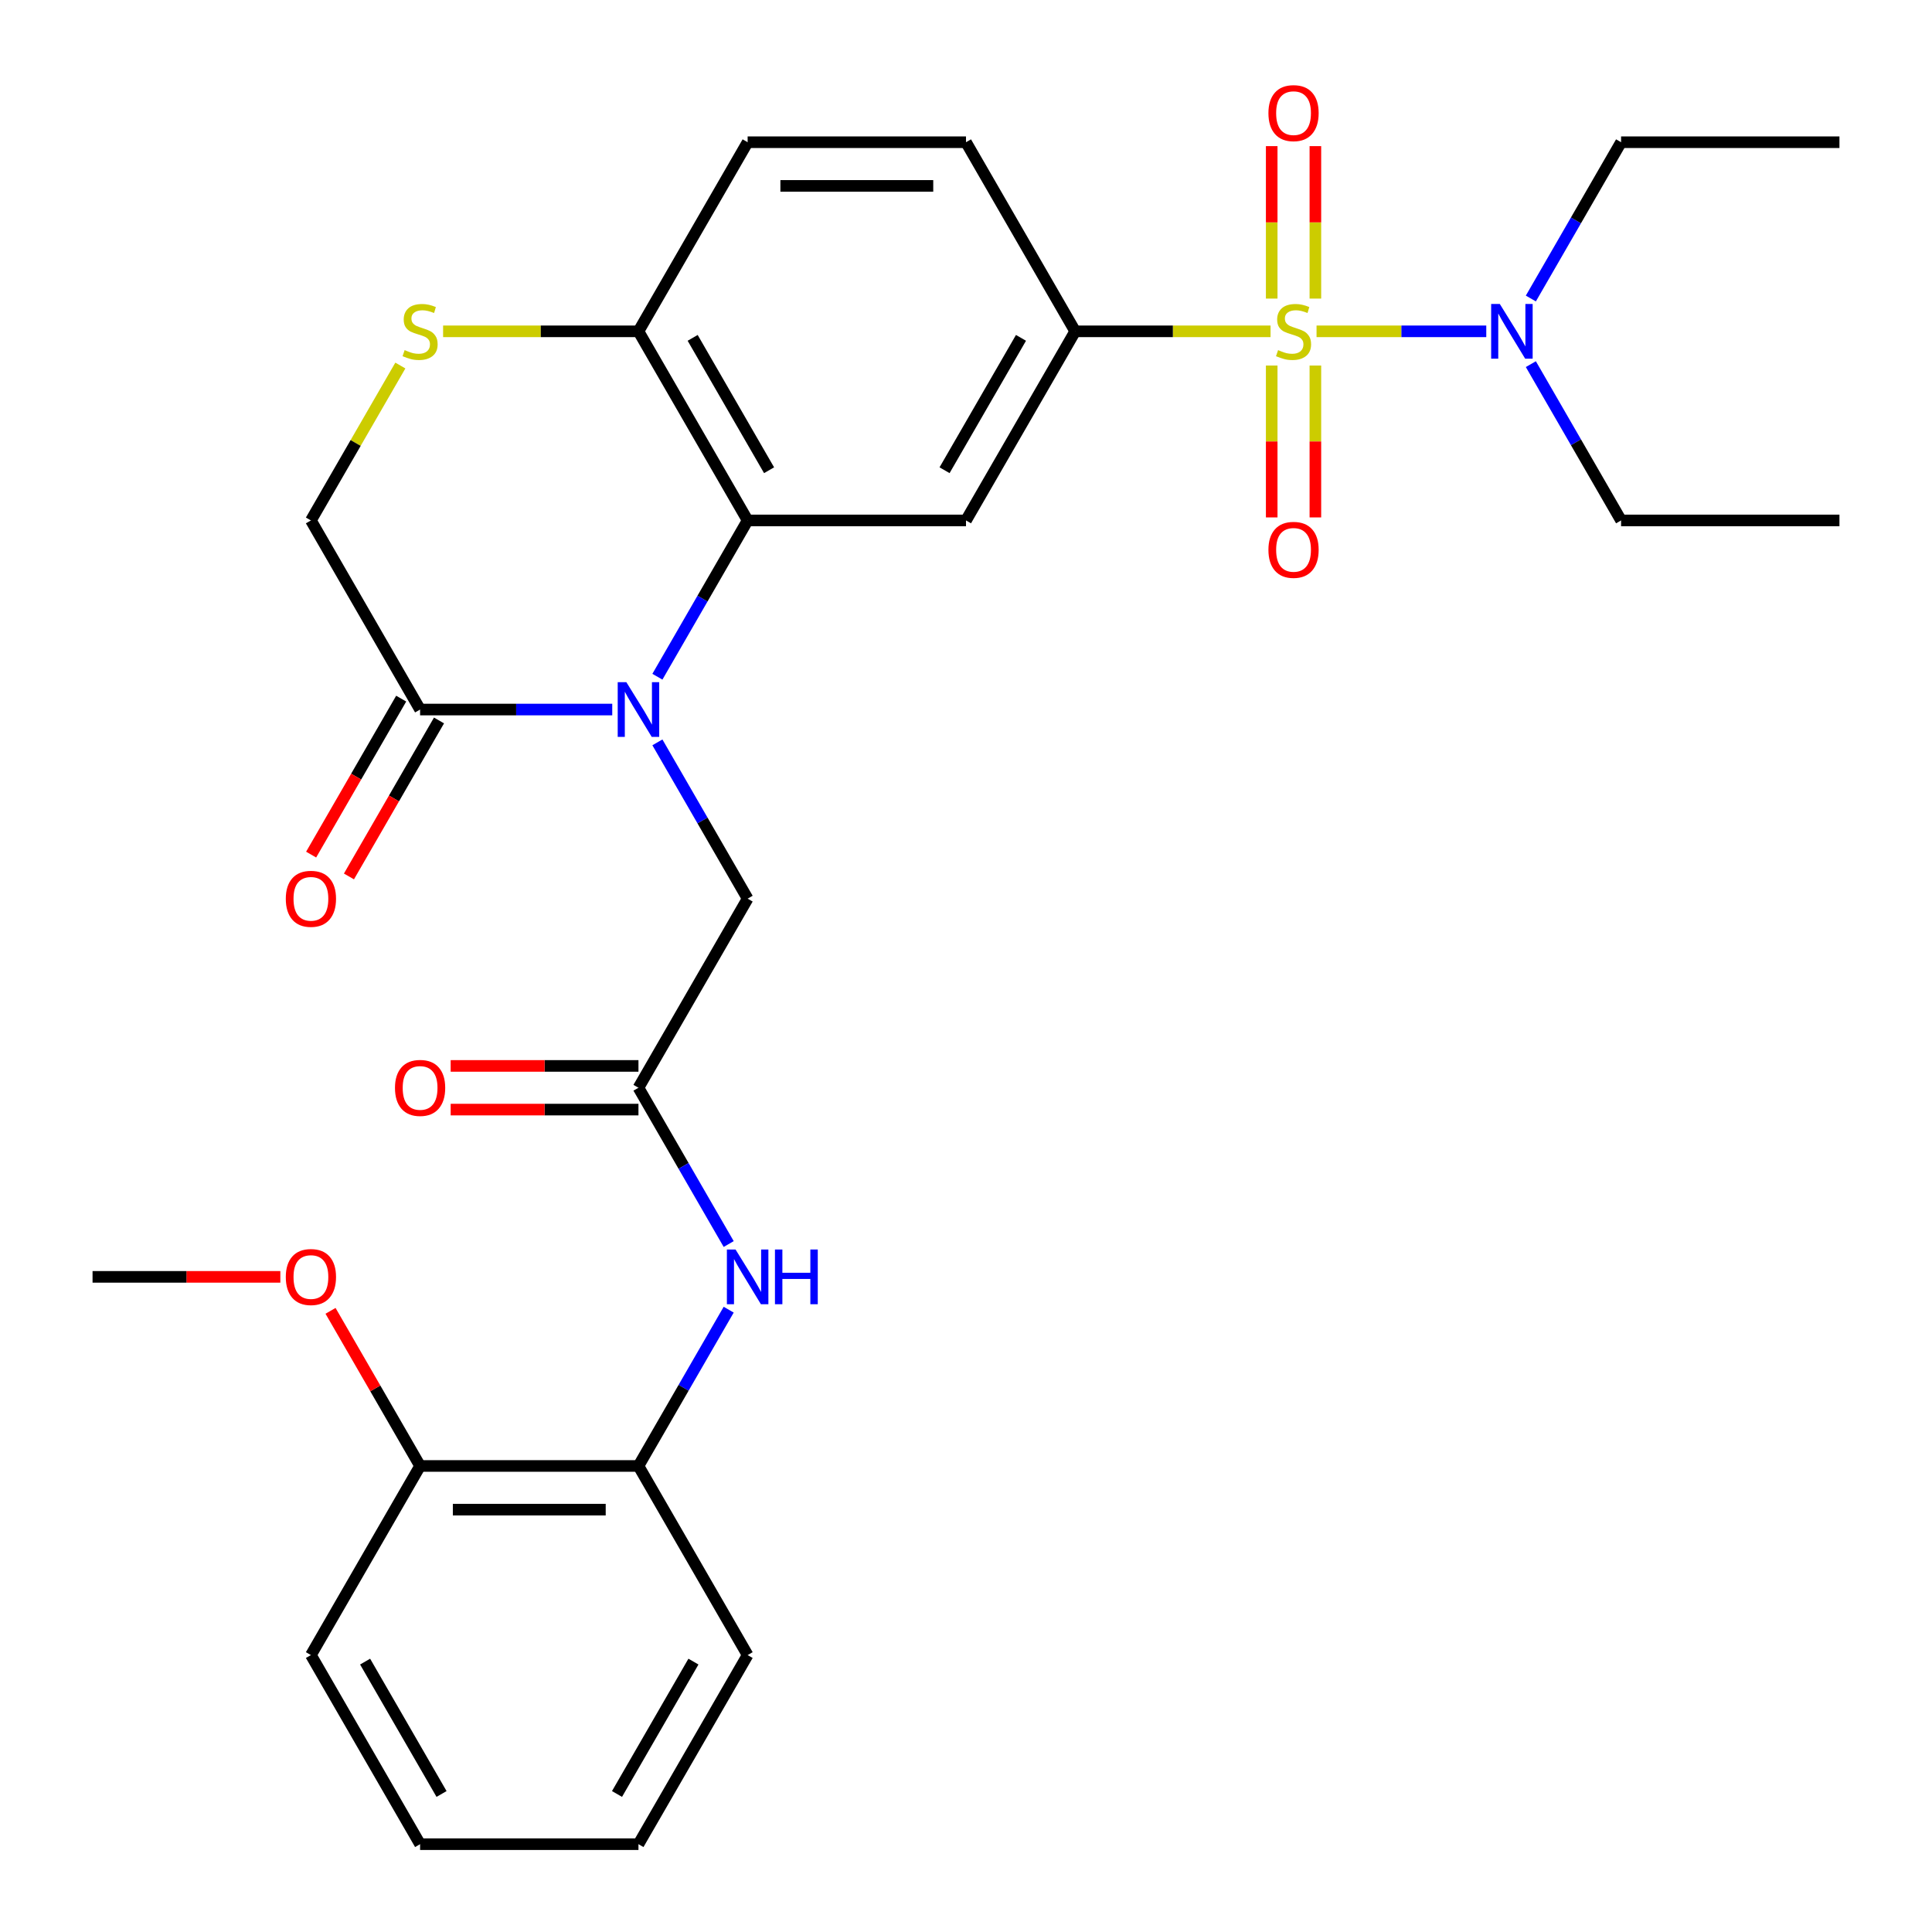 <?xml version='1.0' encoding='iso-8859-1'?>
<svg version='1.1' baseProfile='full'
              xmlns='http://www.w3.org/2000/svg'
                      xmlns:rdkit='http://www.rdkit.org/xml'
                      xmlns:xlink='http://www.w3.org/1999/xlink'
                  xml:space='preserve'
width='1000px' height='1000px' viewBox='0 0 1000 1000'>
<!-- END OF HEADER -->
<rect style='opacity:1.0;fill:#FFFFFF;stroke:none' width='1000' height='1000' x='0' y='0'> </rect>
<path class='bond-2' d='M 657.63,171.495 L 607.071,171.495' style='fill:none;fill-rule:evenodd;stroke:#CCCC00;stroke-width:6px;stroke-linecap:butt;stroke-linejoin:miter;stroke-opacity:1' />
<path class='bond-2' d='M 607.071,171.495 L 556.512,171.495' style='fill:none;fill-rule:evenodd;stroke:#000000;stroke-width:6px;stroke-linecap:butt;stroke-linejoin:miter;stroke-opacity:1' />
<path class='bond-8' d='M 681.441,171.495 L 725.366,171.495' style='fill:none;fill-rule:evenodd;stroke:#CCCC00;stroke-width:6px;stroke-linecap:butt;stroke-linejoin:miter;stroke-opacity:1' />
<path class='bond-8' d='M 725.366,171.495 L 769.291,171.495' style='fill:none;fill-rule:evenodd;stroke:#0000FF;stroke-width:6px;stroke-linecap:butt;stroke-linejoin:miter;stroke-opacity:1' />
<path class='bond-11' d='M 658.233,189.201 L 658.233,228.508' style='fill:none;fill-rule:evenodd;stroke:#CCCC00;stroke-width:6px;stroke-linecap:butt;stroke-linejoin:miter;stroke-opacity:1' />
<path class='bond-11' d='M 658.233,228.508 L 658.233,267.816' style='fill:none;fill-rule:evenodd;stroke:#FF0000;stroke-width:6px;stroke-linecap:butt;stroke-linejoin:miter;stroke-opacity:1' />
<path class='bond-11' d='M 680.838,189.201 L 680.838,228.508' style='fill:none;fill-rule:evenodd;stroke:#CCCC00;stroke-width:6px;stroke-linecap:butt;stroke-linejoin:miter;stroke-opacity:1' />
<path class='bond-11' d='M 680.838,228.508 L 680.838,267.816' style='fill:none;fill-rule:evenodd;stroke:#FF0000;stroke-width:6px;stroke-linecap:butt;stroke-linejoin:miter;stroke-opacity:1' />
<path class='bond-12' d='M 680.838,154.55 L 680.838,115.092' style='fill:none;fill-rule:evenodd;stroke:#CCCC00;stroke-width:6px;stroke-linecap:butt;stroke-linejoin:miter;stroke-opacity:1' />
<path class='bond-12' d='M 680.838,115.092 L 680.838,75.634' style='fill:none;fill-rule:evenodd;stroke:#FF0000;stroke-width:6px;stroke-linecap:butt;stroke-linejoin:miter;stroke-opacity:1' />
<path class='bond-12' d='M 658.233,154.55 L 658.233,115.092' style='fill:none;fill-rule:evenodd;stroke:#CCCC00;stroke-width:6px;stroke-linecap:butt;stroke-linejoin:miter;stroke-opacity:1' />
<path class='bond-12' d='M 658.233,115.092 L 658.233,75.634' style='fill:none;fill-rule:evenodd;stroke:#FF0000;stroke-width:6px;stroke-linecap:butt;stroke-linejoin:miter;stroke-opacity:1' />
<path class='bond-0' d='M 340.271,350.272 L 363.624,309.824' style='fill:none;fill-rule:evenodd;stroke:#0000FF;stroke-width:6px;stroke-linecap:butt;stroke-linejoin:miter;stroke-opacity:1' />
<path class='bond-0' d='M 363.624,309.824 L 386.976,269.377' style='fill:none;fill-rule:evenodd;stroke:#000000;stroke-width:6px;stroke-linecap:butt;stroke-linejoin:miter;stroke-opacity:1' />
<path class='bond-4' d='M 316.899,367.258 L 267.17,367.258' style='fill:none;fill-rule:evenodd;stroke:#0000FF;stroke-width:6px;stroke-linecap:butt;stroke-linejoin:miter;stroke-opacity:1' />
<path class='bond-4' d='M 267.17,367.258 L 217.441,367.258' style='fill:none;fill-rule:evenodd;stroke:#000000;stroke-width:6px;stroke-linecap:butt;stroke-linejoin:miter;stroke-opacity:1' />
<path class='bond-10' d='M 340.271,384.243 L 363.624,424.691' style='fill:none;fill-rule:evenodd;stroke:#0000FF;stroke-width:6px;stroke-linecap:butt;stroke-linejoin:miter;stroke-opacity:1' />
<path class='bond-10' d='M 363.624,424.691 L 386.976,465.139' style='fill:none;fill-rule:evenodd;stroke:#000000;stroke-width:6px;stroke-linecap:butt;stroke-linejoin:miter;stroke-opacity:1' />
<path class='bond-1' d='M 386.976,269.377 L 500,269.377' style='fill:none;fill-rule:evenodd;stroke:#000000;stroke-width:6px;stroke-linecap:butt;stroke-linejoin:miter;stroke-opacity:1' />
<path class='bond-30' d='M 386.976,269.377 L 330.465,171.495' style='fill:none;fill-rule:evenodd;stroke:#000000;stroke-width:6px;stroke-linecap:butt;stroke-linejoin:miter;stroke-opacity:1' />
<path class='bond-30' d='M 398.076,243.392 L 358.518,174.875' style='fill:none;fill-rule:evenodd;stroke:#000000;stroke-width:6px;stroke-linecap:butt;stroke-linejoin:miter;stroke-opacity:1' />
<path class='bond-3' d='M 556.512,171.495 L 500,269.377' style='fill:none;fill-rule:evenodd;stroke:#000000;stroke-width:6px;stroke-linecap:butt;stroke-linejoin:miter;stroke-opacity:1' />
<path class='bond-3' d='M 528.459,174.875 L 488.901,243.392' style='fill:none;fill-rule:evenodd;stroke:#000000;stroke-width:6px;stroke-linecap:butt;stroke-linejoin:miter;stroke-opacity:1' />
<path class='bond-16' d='M 556.512,171.495 L 500,73.614' style='fill:none;fill-rule:evenodd;stroke:#000000;stroke-width:6px;stroke-linecap:butt;stroke-linejoin:miter;stroke-opacity:1' />
<path class='bond-15' d='M 207.653,361.607 L 184.347,401.974' style='fill:none;fill-rule:evenodd;stroke:#000000;stroke-width:6px;stroke-linecap:butt;stroke-linejoin:miter;stroke-opacity:1' />
<path class='bond-15' d='M 184.347,401.974 L 161.04,442.342' style='fill:none;fill-rule:evenodd;stroke:#FF0000;stroke-width:6px;stroke-linecap:butt;stroke-linejoin:miter;stroke-opacity:1' />
<path class='bond-15' d='M 227.229,372.909 L 203.923,413.277' style='fill:none;fill-rule:evenodd;stroke:#000000;stroke-width:6px;stroke-linecap:butt;stroke-linejoin:miter;stroke-opacity:1' />
<path class='bond-15' d='M 203.923,413.277 L 180.616,453.645' style='fill:none;fill-rule:evenodd;stroke:#FF0000;stroke-width:6px;stroke-linecap:butt;stroke-linejoin:miter;stroke-opacity:1' />
<path class='bond-31' d='M 217.441,367.258 L 160.929,269.377' style='fill:none;fill-rule:evenodd;stroke:#000000;stroke-width:6px;stroke-linecap:butt;stroke-linejoin:miter;stroke-opacity:1' />
<path class='bond-5' d='M 229.347,171.495 L 279.906,171.495' style='fill:none;fill-rule:evenodd;stroke:#CCCC00;stroke-width:6px;stroke-linecap:butt;stroke-linejoin:miter;stroke-opacity:1' />
<path class='bond-5' d='M 279.906,171.495 L 330.465,171.495' style='fill:none;fill-rule:evenodd;stroke:#000000;stroke-width:6px;stroke-linecap:butt;stroke-linejoin:miter;stroke-opacity:1' />
<path class='bond-14' d='M 207.219,189.201 L 184.074,229.289' style='fill:none;fill-rule:evenodd;stroke:#CCCC00;stroke-width:6px;stroke-linecap:butt;stroke-linejoin:miter;stroke-opacity:1' />
<path class='bond-14' d='M 184.074,229.289 L 160.929,269.377' style='fill:none;fill-rule:evenodd;stroke:#000000;stroke-width:6px;stroke-linecap:butt;stroke-linejoin:miter;stroke-opacity:1' />
<path class='bond-6' d='M 330.465,563.02 L 386.976,465.139' style='fill:none;fill-rule:evenodd;stroke:#000000;stroke-width:6px;stroke-linecap:butt;stroke-linejoin:miter;stroke-opacity:1' />
<path class='bond-7' d='M 330.465,563.02 L 353.817,603.468' style='fill:none;fill-rule:evenodd;stroke:#000000;stroke-width:6px;stroke-linecap:butt;stroke-linejoin:miter;stroke-opacity:1' />
<path class='bond-7' d='M 353.817,603.468 L 377.17,643.916' style='fill:none;fill-rule:evenodd;stroke:#0000FF;stroke-width:6px;stroke-linecap:butt;stroke-linejoin:miter;stroke-opacity:1' />
<path class='bond-17' d='M 330.465,551.718 L 281.866,551.718' style='fill:none;fill-rule:evenodd;stroke:#000000;stroke-width:6px;stroke-linecap:butt;stroke-linejoin:miter;stroke-opacity:1' />
<path class='bond-17' d='M 281.866,551.718 L 233.267,551.718' style='fill:none;fill-rule:evenodd;stroke:#FF0000;stroke-width:6px;stroke-linecap:butt;stroke-linejoin:miter;stroke-opacity:1' />
<path class='bond-17' d='M 330.465,574.323 L 281.866,574.323' style='fill:none;fill-rule:evenodd;stroke:#000000;stroke-width:6px;stroke-linecap:butt;stroke-linejoin:miter;stroke-opacity:1' />
<path class='bond-17' d='M 281.866,574.323 L 233.267,574.323' style='fill:none;fill-rule:evenodd;stroke:#FF0000;stroke-width:6px;stroke-linecap:butt;stroke-linejoin:miter;stroke-opacity:1' />
<path class='bond-13' d='M 377.17,677.887 L 353.817,718.335' style='fill:none;fill-rule:evenodd;stroke:#0000FF;stroke-width:6px;stroke-linecap:butt;stroke-linejoin:miter;stroke-opacity:1' />
<path class='bond-13' d='M 353.817,718.335 L 330.465,758.783' style='fill:none;fill-rule:evenodd;stroke:#000000;stroke-width:6px;stroke-linecap:butt;stroke-linejoin:miter;stroke-opacity:1' />
<path class='bond-21' d='M 792.366,154.51 L 815.718,114.062' style='fill:none;fill-rule:evenodd;stroke:#0000FF;stroke-width:6px;stroke-linecap:butt;stroke-linejoin:miter;stroke-opacity:1' />
<path class='bond-21' d='M 815.718,114.062 L 839.071,73.614' style='fill:none;fill-rule:evenodd;stroke:#000000;stroke-width:6px;stroke-linecap:butt;stroke-linejoin:miter;stroke-opacity:1' />
<path class='bond-22' d='M 792.366,188.481 L 815.718,228.929' style='fill:none;fill-rule:evenodd;stroke:#0000FF;stroke-width:6px;stroke-linecap:butt;stroke-linejoin:miter;stroke-opacity:1' />
<path class='bond-22' d='M 815.718,228.929 L 839.071,269.377' style='fill:none;fill-rule:evenodd;stroke:#000000;stroke-width:6px;stroke-linecap:butt;stroke-linejoin:miter;stroke-opacity:1' />
<path class='bond-9' d='M 330.465,171.495 L 386.976,73.614' style='fill:none;fill-rule:evenodd;stroke:#000000;stroke-width:6px;stroke-linecap:butt;stroke-linejoin:miter;stroke-opacity:1' />
<path class='bond-18' d='M 330.465,758.783 L 217.441,758.783' style='fill:none;fill-rule:evenodd;stroke:#000000;stroke-width:6px;stroke-linecap:butt;stroke-linejoin:miter;stroke-opacity:1' />
<path class='bond-18' d='M 313.511,781.388 L 234.395,781.388' style='fill:none;fill-rule:evenodd;stroke:#000000;stroke-width:6px;stroke-linecap:butt;stroke-linejoin:miter;stroke-opacity:1' />
<path class='bond-23' d='M 330.465,758.783 L 386.976,856.664' style='fill:none;fill-rule:evenodd;stroke:#000000;stroke-width:6px;stroke-linecap:butt;stroke-linejoin:miter;stroke-opacity:1' />
<path class='bond-19' d='M 500,73.614 L 386.976,73.614' style='fill:none;fill-rule:evenodd;stroke:#000000;stroke-width:6px;stroke-linecap:butt;stroke-linejoin:miter;stroke-opacity:1' />
<path class='bond-19' d='M 483.046,96.219 L 403.93,96.219' style='fill:none;fill-rule:evenodd;stroke:#000000;stroke-width:6px;stroke-linecap:butt;stroke-linejoin:miter;stroke-opacity:1' />
<path class='bond-20' d='M 217.441,758.783 L 194.262,718.635' style='fill:none;fill-rule:evenodd;stroke:#000000;stroke-width:6px;stroke-linecap:butt;stroke-linejoin:miter;stroke-opacity:1' />
<path class='bond-20' d='M 194.262,718.635 L 171.082,678.487' style='fill:none;fill-rule:evenodd;stroke:#FF0000;stroke-width:6px;stroke-linecap:butt;stroke-linejoin:miter;stroke-opacity:1' />
<path class='bond-24' d='M 217.441,758.783 L 160.929,856.664' style='fill:none;fill-rule:evenodd;stroke:#000000;stroke-width:6px;stroke-linecap:butt;stroke-linejoin:miter;stroke-opacity:1' />
<path class='bond-25' d='M 145.104,660.902 L 96.505,660.902' style='fill:none;fill-rule:evenodd;stroke:#FF0000;stroke-width:6px;stroke-linecap:butt;stroke-linejoin:miter;stroke-opacity:1' />
<path class='bond-25' d='M 96.505,660.902 L 47.906,660.902' style='fill:none;fill-rule:evenodd;stroke:#000000;stroke-width:6px;stroke-linecap:butt;stroke-linejoin:miter;stroke-opacity:1' />
<path class='bond-27' d='M 839.071,73.614 L 952.094,73.614' style='fill:none;fill-rule:evenodd;stroke:#000000;stroke-width:6px;stroke-linecap:butt;stroke-linejoin:miter;stroke-opacity:1' />
<path class='bond-26' d='M 839.071,269.377 L 952.094,269.377' style='fill:none;fill-rule:evenodd;stroke:#000000;stroke-width:6px;stroke-linecap:butt;stroke-linejoin:miter;stroke-opacity:1' />
<path class='bond-28' d='M 386.976,856.664 L 330.465,954.545' style='fill:none;fill-rule:evenodd;stroke:#000000;stroke-width:6px;stroke-linecap:butt;stroke-linejoin:miter;stroke-opacity:1' />
<path class='bond-28' d='M 358.923,860.044 L 319.365,928.561' style='fill:none;fill-rule:evenodd;stroke:#000000;stroke-width:6px;stroke-linecap:butt;stroke-linejoin:miter;stroke-opacity:1' />
<path class='bond-32' d='M 160.929,856.664 L 217.441,954.545' style='fill:none;fill-rule:evenodd;stroke:#000000;stroke-width:6px;stroke-linecap:butt;stroke-linejoin:miter;stroke-opacity:1' />
<path class='bond-32' d='M 188.982,860.044 L 228.541,928.561' style='fill:none;fill-rule:evenodd;stroke:#000000;stroke-width:6px;stroke-linecap:butt;stroke-linejoin:miter;stroke-opacity:1' />
<path class='bond-29' d='M 330.465,954.545 L 217.441,954.545' style='fill:none;fill-rule:evenodd;stroke:#000000;stroke-width:6px;stroke-linecap:butt;stroke-linejoin:miter;stroke-opacity:1' />
<path  class='atom-0' d='M 661.535 181.215
Q 661.855 181.335, 663.175 181.895
Q 664.495 182.455, 665.935 182.815
Q 667.415 183.135, 668.855 183.135
Q 671.535 183.135, 673.095 181.855
Q 674.655 180.535, 674.655 178.255
Q 674.655 176.695, 673.855 175.735
Q 673.095 174.775, 671.895 174.255
Q 670.695 173.735, 668.695 173.135
Q 666.175 172.375, 664.655 171.655
Q 663.175 170.935, 662.095 169.415
Q 661.055 167.895, 661.055 165.335
Q 661.055 161.775, 663.455 159.575
Q 665.895 157.375, 670.695 157.375
Q 673.975 157.375, 677.695 158.935
L 676.775 162.015
Q 673.375 160.615, 670.815 160.615
Q 668.055 160.615, 666.535 161.775
Q 665.015 162.895, 665.055 164.855
Q 665.055 166.375, 665.815 167.295
Q 666.615 168.215, 667.735 168.735
Q 668.895 169.255, 670.815 169.855
Q 673.375 170.655, 674.895 171.455
Q 676.415 172.255, 677.495 173.895
Q 678.615 175.495, 678.615 178.255
Q 678.615 182.175, 675.975 184.295
Q 673.375 186.375, 669.015 186.375
Q 666.495 186.375, 664.575 185.815
Q 662.695 185.295, 660.455 184.375
L 661.535 181.215
' fill='#CCCC00'/>
<path  class='atom-1' d='M 324.205 353.098
L 333.485 368.098
Q 334.405 369.578, 335.885 372.258
Q 337.365 374.938, 337.445 375.098
L 337.445 353.098
L 341.205 353.098
L 341.205 381.418
L 337.325 381.418
L 327.365 365.018
Q 326.205 363.098, 324.965 360.898
Q 323.765 358.698, 323.405 358.018
L 323.405 381.418
L 319.725 381.418
L 319.725 353.098
L 324.205 353.098
' fill='#0000FF'/>
<path  class='atom-6' d='M 209.441 181.215
Q 209.761 181.335, 211.081 181.895
Q 212.401 182.455, 213.841 182.815
Q 215.321 183.135, 216.761 183.135
Q 219.441 183.135, 221.001 181.855
Q 222.561 180.535, 222.561 178.255
Q 222.561 176.695, 221.761 175.735
Q 221.001 174.775, 219.801 174.255
Q 218.601 173.735, 216.601 173.135
Q 214.081 172.375, 212.561 171.655
Q 211.081 170.935, 210.001 169.415
Q 208.961 167.895, 208.961 165.335
Q 208.961 161.775, 211.361 159.575
Q 213.801 157.375, 218.601 157.375
Q 221.881 157.375, 225.601 158.935
L 224.681 162.015
Q 221.281 160.615, 218.721 160.615
Q 215.961 160.615, 214.441 161.775
Q 212.921 162.895, 212.961 164.855
Q 212.961 166.375, 213.721 167.295
Q 214.521 168.215, 215.641 168.735
Q 216.801 169.255, 218.721 169.855
Q 221.281 170.655, 222.801 171.455
Q 224.321 172.255, 225.401 173.895
Q 226.521 175.495, 226.521 178.255
Q 226.521 182.175, 223.881 184.295
Q 221.281 186.375, 216.921 186.375
Q 214.401 186.375, 212.481 185.815
Q 210.601 185.295, 208.361 184.375
L 209.441 181.215
' fill='#CCCC00'/>
<path  class='atom-8' d='M 380.716 646.742
L 389.996 661.742
Q 390.916 663.222, 392.396 665.902
Q 393.876 668.582, 393.956 668.742
L 393.956 646.742
L 397.716 646.742
L 397.716 675.062
L 393.836 675.062
L 383.876 658.662
Q 382.716 656.742, 381.476 654.542
Q 380.276 652.342, 379.916 651.662
L 379.916 675.062
L 376.236 675.062
L 376.236 646.742
L 380.716 646.742
' fill='#0000FF'/>
<path  class='atom-8' d='M 401.116 646.742
L 404.956 646.742
L 404.956 658.782
L 419.436 658.782
L 419.436 646.742
L 423.276 646.742
L 423.276 675.062
L 419.436 675.062
L 419.436 661.982
L 404.956 661.982
L 404.956 675.062
L 401.116 675.062
L 401.116 646.742
' fill='#0000FF'/>
<path  class='atom-9' d='M 776.299 157.335
L 785.579 172.335
Q 786.499 173.815, 787.979 176.495
Q 789.459 179.175, 789.539 179.335
L 789.539 157.335
L 793.299 157.335
L 793.299 185.655
L 789.419 185.655
L 779.459 169.255
Q 778.299 167.335, 777.059 165.135
Q 775.859 162.935, 775.499 162.255
L 775.499 185.655
L 771.819 185.655
L 771.819 157.335
L 776.299 157.335
' fill='#0000FF'/>
<path  class='atom-12' d='M 656.535 284.599
Q 656.535 277.799, 659.895 273.999
Q 663.255 270.199, 669.535 270.199
Q 675.815 270.199, 679.175 273.999
Q 682.535 277.799, 682.535 284.599
Q 682.535 291.479, 679.135 295.399
Q 675.735 299.279, 669.535 299.279
Q 663.295 299.279, 659.895 295.399
Q 656.535 291.519, 656.535 284.599
M 669.535 296.079
Q 673.855 296.079, 676.175 293.199
Q 678.535 290.279, 678.535 284.599
Q 678.535 279.039, 676.175 276.239
Q 673.855 273.399, 669.535 273.399
Q 665.215 273.399, 662.855 276.199
Q 660.535 278.999, 660.535 284.599
Q 660.535 290.319, 662.855 293.199
Q 665.215 296.079, 669.535 296.079
' fill='#FF0000'/>
<path  class='atom-13' d='M 656.535 58.552
Q 656.535 51.752, 659.895 47.952
Q 663.255 44.152, 669.535 44.152
Q 675.815 44.152, 679.175 47.952
Q 682.535 51.752, 682.535 58.552
Q 682.535 65.432, 679.135 69.352
Q 675.735 73.232, 669.535 73.232
Q 663.295 73.232, 659.895 69.352
Q 656.535 65.472, 656.535 58.552
M 669.535 70.032
Q 673.855 70.032, 676.175 67.152
Q 678.535 64.232, 678.535 58.552
Q 678.535 52.992, 676.175 50.192
Q 673.855 47.352, 669.535 47.352
Q 665.215 47.352, 662.855 50.152
Q 660.535 52.952, 660.535 58.552
Q 660.535 64.272, 662.855 67.152
Q 665.215 70.032, 669.535 70.032
' fill='#FF0000'/>
<path  class='atom-16' d='M 147.929 465.219
Q 147.929 458.419, 151.289 454.619
Q 154.649 450.819, 160.929 450.819
Q 167.209 450.819, 170.569 454.619
Q 173.929 458.419, 173.929 465.219
Q 173.929 472.099, 170.529 476.019
Q 167.129 479.899, 160.929 479.899
Q 154.689 479.899, 151.289 476.019
Q 147.929 472.139, 147.929 465.219
M 160.929 476.699
Q 165.249 476.699, 167.569 473.819
Q 169.929 470.899, 169.929 465.219
Q 169.929 459.659, 167.569 456.859
Q 165.249 454.019, 160.929 454.019
Q 156.609 454.019, 154.249 456.819
Q 151.929 459.619, 151.929 465.219
Q 151.929 470.939, 154.249 473.819
Q 156.609 476.699, 160.929 476.699
' fill='#FF0000'/>
<path  class='atom-18' d='M 204.441 563.1
Q 204.441 556.3, 207.801 552.5
Q 211.161 548.7, 217.441 548.7
Q 223.721 548.7, 227.081 552.5
Q 230.441 556.3, 230.441 563.1
Q 230.441 569.98, 227.041 573.9
Q 223.641 577.78, 217.441 577.78
Q 211.201 577.78, 207.801 573.9
Q 204.441 570.02, 204.441 563.1
M 217.441 574.58
Q 221.761 574.58, 224.081 571.7
Q 226.441 568.78, 226.441 563.1
Q 226.441 557.54, 224.081 554.74
Q 221.761 551.9, 217.441 551.9
Q 213.121 551.9, 210.761 554.7
Q 208.441 557.5, 208.441 563.1
Q 208.441 568.82, 210.761 571.7
Q 213.121 574.58, 217.441 574.58
' fill='#FF0000'/>
<path  class='atom-21' d='M 147.929 660.982
Q 147.929 654.182, 151.289 650.382
Q 154.649 646.582, 160.929 646.582
Q 167.209 646.582, 170.569 650.382
Q 173.929 654.182, 173.929 660.982
Q 173.929 667.862, 170.529 671.782
Q 167.129 675.662, 160.929 675.662
Q 154.689 675.662, 151.289 671.782
Q 147.929 667.902, 147.929 660.982
M 160.929 672.462
Q 165.249 672.462, 167.569 669.582
Q 169.929 666.662, 169.929 660.982
Q 169.929 655.422, 167.569 652.622
Q 165.249 649.782, 160.929 649.782
Q 156.609 649.782, 154.249 652.582
Q 151.929 655.382, 151.929 660.982
Q 151.929 666.702, 154.249 669.582
Q 156.609 672.462, 160.929 672.462
' fill='#FF0000'/>
</svg>
